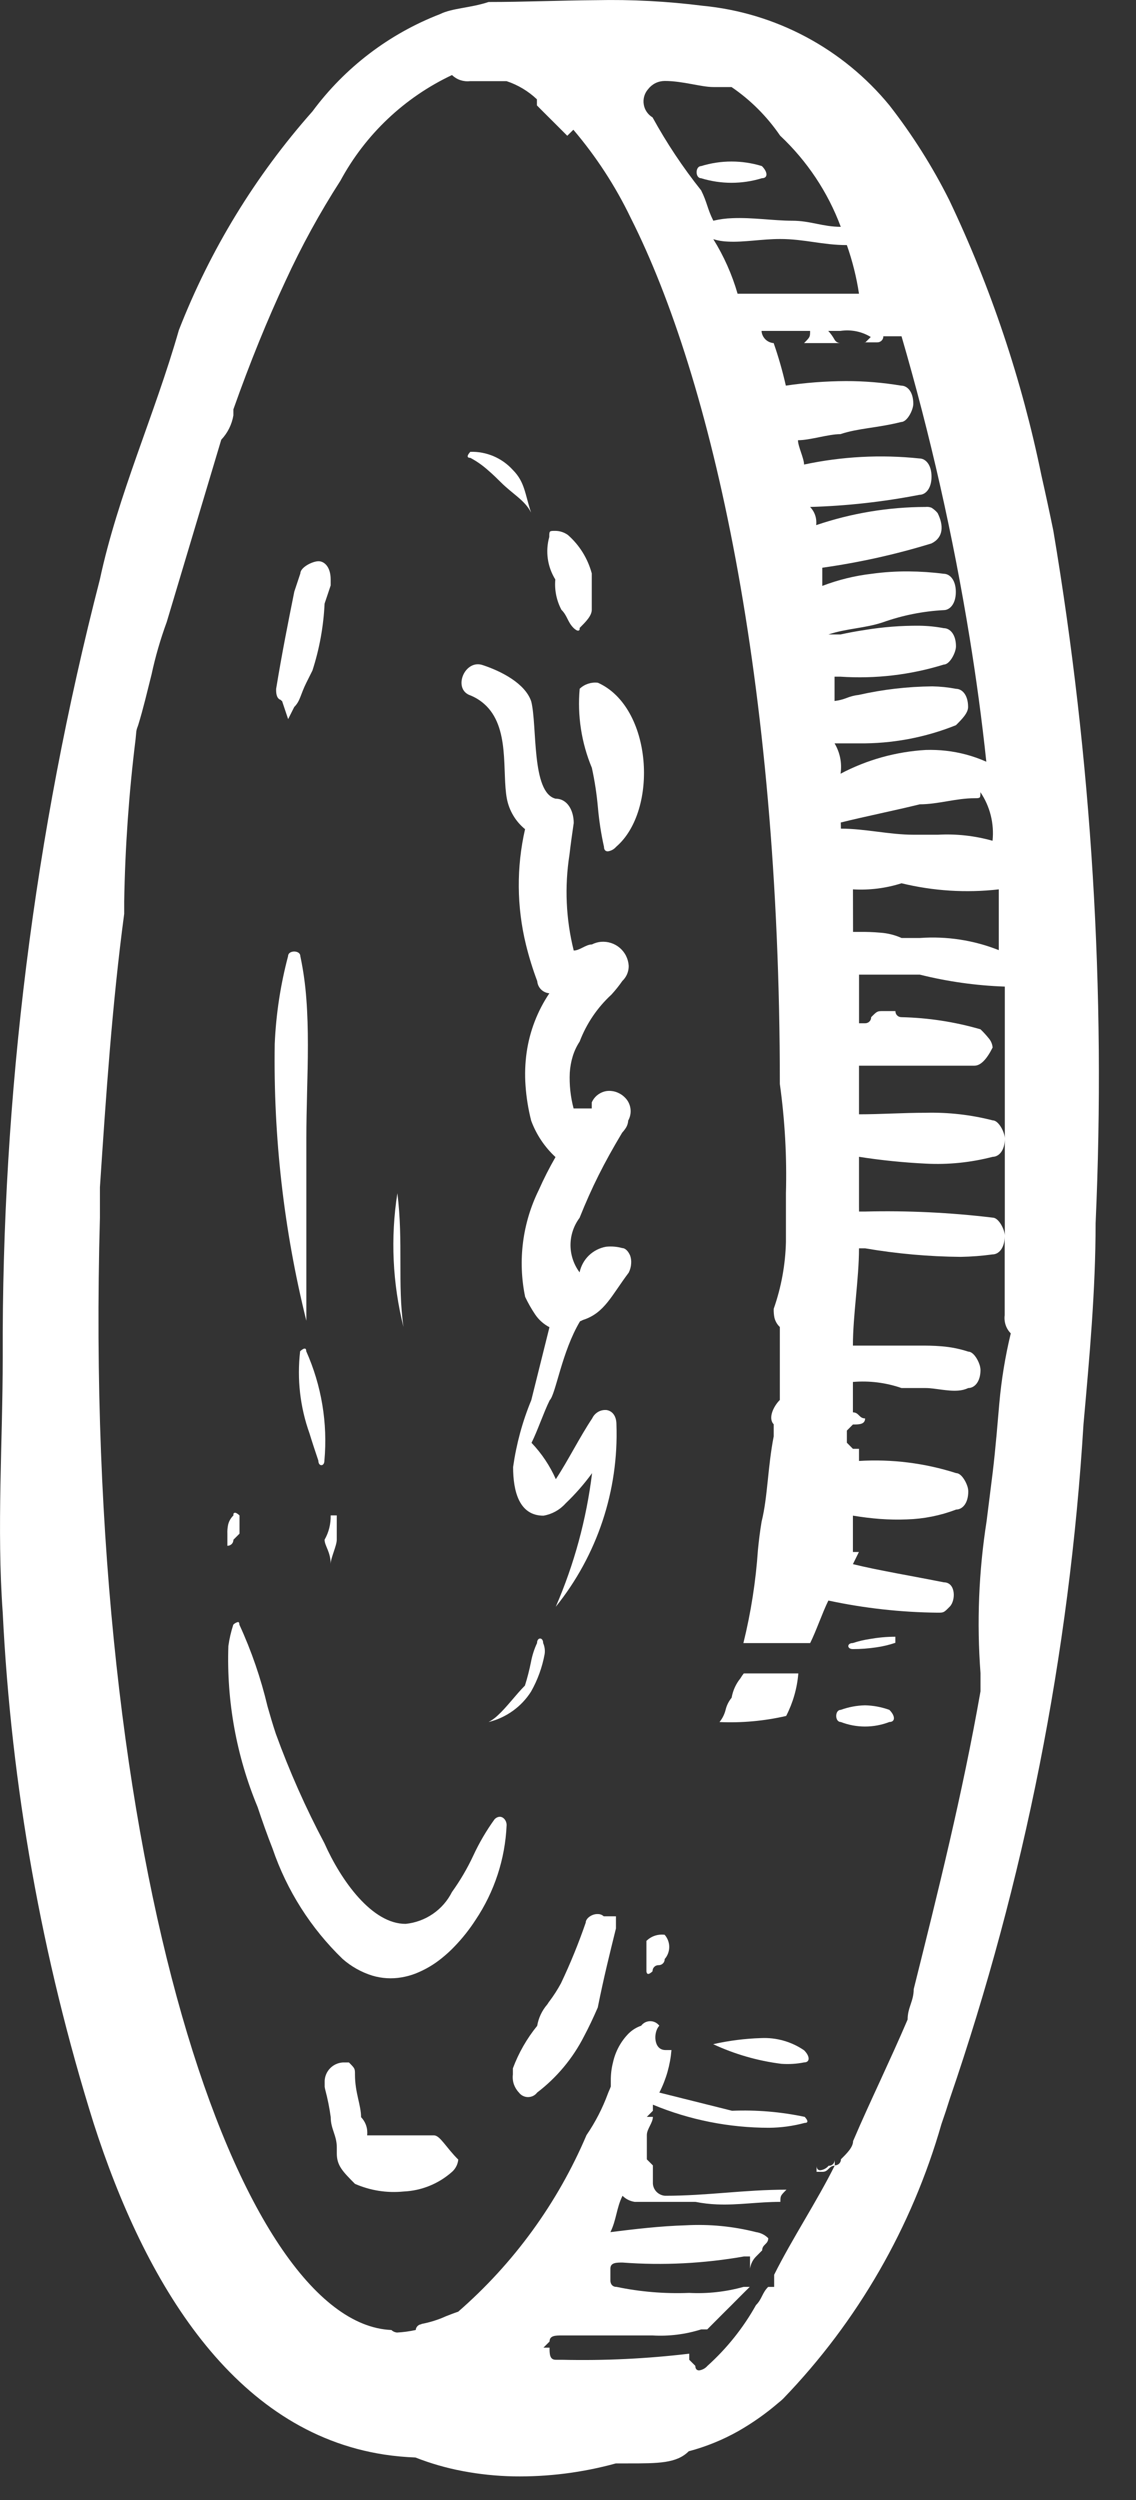 <?xml version="1.0" encoding="UTF-8"?> <svg xmlns="http://www.w3.org/2000/svg" width="25" height="55" viewBox="0 0 25 55" fill="none"><rect x="0" y="0" width="25" height="55" fill="#333333" stroke="none"/><path d="M6.172 15.396C6.187 15.396 6.187 15.421 6.207 15.421L6.341 15.821L6.475 15.554C6.609 15.42 6.609 15.286 6.742 15.019L6.876 14.751C7.03 14.275 7.12 13.78 7.143 13.28L7.277 12.88V12.747C7.277 12.479 7.143 12.347 7.01 12.347C6.877 12.347 6.61 12.481 6.61 12.615L6.477 13.015C6.343 13.683 6.209 14.352 6.077 15.154C6.074 15.267 6.09 15.364 6.172 15.396Z" fill="white"></path><path d="M9.55 46.978H8.08C8.088 46.906 8.081 46.832 8.058 46.763C8.035 46.694 7.996 46.63 7.946 46.578C7.946 46.31 7.812 46.043 7.812 45.641C7.812 45.508 7.812 45.508 7.679 45.374H7.545C7.441 45.38 7.342 45.425 7.269 45.498C7.195 45.572 7.151 45.67 7.145 45.774V45.908C7.148 45.931 7.152 45.953 7.158 45.975C7.21 46.172 7.251 46.373 7.278 46.575C7.278 46.842 7.412 46.975 7.412 47.243V47.377C7.412 47.644 7.546 47.777 7.812 48.045C8.148 48.192 8.516 48.25 8.882 48.213C9.277 48.196 9.655 48.042 9.951 47.778C10.027 47.709 10.075 47.614 10.085 47.511C9.816 47.245 9.684 46.978 9.55 46.978Z" fill="white"></path><path d="M13.172 42.11C13.127 42.106 13.082 42.113 13.04 42.13C12.957 42.164 12.89 42.23 12.89 42.298C12.733 42.753 12.552 43.198 12.345 43.633C12.27 43.772 12.184 43.906 12.088 44.033C12.072 44.05 12.059 44.08 12.041 44.101C11.927 44.234 11.851 44.395 11.822 44.568C11.594 44.849 11.413 45.165 11.287 45.504V45.637C11.278 45.709 11.285 45.783 11.308 45.852C11.332 45.921 11.37 45.984 11.421 46.037C11.444 46.068 11.474 46.093 11.509 46.11C11.543 46.127 11.582 46.136 11.62 46.136C11.659 46.136 11.697 46.127 11.732 46.11C11.767 46.093 11.797 46.068 11.82 46.037C12.254 45.706 12.607 45.282 12.854 44.796C12.954 44.608 13.055 44.396 13.155 44.165C13.289 43.496 13.422 42.965 13.555 42.426V42.159H13.287C13.256 42.13 13.215 42.112 13.172 42.11Z" fill="white"></path><path d="M23.181 11.677C23.099 11.277 23.011 10.868 22.918 10.457C22.489 8.363 21.808 6.329 20.889 4.4C20.52 3.664 20.079 2.966 19.573 2.317C19.066 1.699 18.442 1.188 17.737 0.812C17.032 0.436 16.259 0.203 15.464 0.127C14.682 0.028 13.895 -0.013 13.108 0.004C12.315 0.01 11.521 0.044 10.752 0.044C10.352 0.177 9.952 0.177 9.683 0.311C8.563 0.744 7.59 1.486 6.876 2.451C5.619 3.869 4.624 5.498 3.936 7.264C3.401 9.136 2.599 10.875 2.198 12.747C0.756 18.337 0.037 24.089 0.06 29.862C0.06 31.734 -0.074 33.606 0.06 35.478C0.247 39.291 0.919 43.066 2.06 46.71C3.187 50.22 5.138 53.495 8.46 54.001C8.686 54.035 8.914 54.056 9.143 54.065C9.481 54.198 9.831 54.298 10.189 54.365C10.554 54.434 10.925 54.472 11.298 54.48C12.059 54.493 12.818 54.397 13.553 54.195H13.821C14.489 54.195 14.89 54.195 15.157 53.928C15.538 53.827 15.904 53.678 16.247 53.485C16.558 53.307 16.852 53.101 17.123 52.868C17.162 52.836 17.201 52.806 17.238 52.768C18.875 51.07 20.069 48.996 20.718 46.73C20.785 46.539 20.847 46.351 20.904 46.167C22.548 41.374 23.537 36.382 23.845 31.325C23.977 29.854 24.111 28.383 24.111 26.912C24.339 21.815 24.027 16.708 23.181 11.677ZM18.503 18.095C19.038 17.962 19.703 17.828 20.241 17.695C20.642 17.695 21.041 17.561 21.442 17.561C21.576 17.561 21.576 17.561 21.576 17.428C21.788 17.741 21.882 18.12 21.843 18.497C21.453 18.387 21.047 18.342 20.642 18.364H20.105C19.572 18.364 19.037 18.23 18.506 18.23L18.503 18.095ZM18.771 19.566C19.133 19.587 19.495 19.542 19.84 19.432C20.54 19.602 21.264 19.648 21.98 19.566V20.903C21.428 20.684 20.834 20.593 20.241 20.636H19.841C19.694 20.57 19.535 20.53 19.373 20.519C19.218 20.505 19.062 20.5 18.905 20.502H18.773L18.771 19.566ZM22.113 21.705V25.048C22.113 24.914 21.979 24.648 21.846 24.648C21.366 24.525 20.871 24.469 20.375 24.481C19.875 24.481 19.375 24.515 18.904 24.515V23.445H21.445C21.578 23.445 21.712 23.311 21.845 23.045C21.838 22.971 21.809 22.901 21.761 22.845C21.704 22.774 21.643 22.707 21.578 22.645C21.012 22.481 20.428 22.391 19.84 22.378C19.822 22.378 19.804 22.375 19.788 22.368C19.771 22.362 19.756 22.352 19.744 22.339C19.731 22.327 19.721 22.312 19.715 22.296C19.708 22.279 19.705 22.262 19.706 22.244H19.439C19.305 22.244 19.305 22.244 19.172 22.378C19.172 22.395 19.169 22.413 19.162 22.43C19.156 22.446 19.146 22.461 19.133 22.473C19.121 22.486 19.106 22.496 19.089 22.502C19.073 22.509 19.055 22.512 19.038 22.512H18.905V21.442H20.242C20.855 21.595 21.482 21.683 22.113 21.705ZM18.904 26.519V25.45C19.392 25.526 19.883 25.576 20.375 25.6C20.87 25.626 21.366 25.575 21.846 25.45C21.979 25.45 22.113 25.316 22.113 25.05V27.188C22.113 27.054 21.979 26.788 21.846 26.788C20.914 26.676 19.976 26.631 19.038 26.654H18.905L18.904 26.519ZM19.038 7.532H19.306C19.324 7.532 19.342 7.529 19.358 7.522C19.374 7.515 19.389 7.506 19.401 7.493C19.414 7.481 19.424 7.466 19.43 7.449C19.437 7.433 19.44 7.415 19.439 7.398H19.84C20.475 9.578 20.976 11.794 21.34 14.036C21.482 14.911 21.607 15.822 21.706 16.758C21.561 16.693 21.41 16.64 21.256 16.599C20.969 16.523 20.672 16.49 20.375 16.499C19.719 16.537 19.079 16.715 18.498 17.022C18.533 16.79 18.486 16.554 18.366 16.354H18.899C19.632 16.363 20.359 16.227 21.038 15.954C21.172 15.82 21.305 15.686 21.305 15.554C21.305 15.286 21.172 15.154 21.038 15.154C20.866 15.121 20.692 15.103 20.517 15.1C19.972 15.105 19.43 15.168 18.899 15.288C18.808 15.298 18.718 15.321 18.633 15.355C18.547 15.389 18.457 15.411 18.366 15.422V14.887H18.498C19.266 14.938 20.037 14.848 20.771 14.62C20.904 14.62 21.038 14.352 21.038 14.22C21.038 13.953 20.904 13.82 20.771 13.82C20.592 13.786 20.411 13.768 20.229 13.766C19.831 13.763 19.434 13.794 19.041 13.858C18.849 13.887 18.666 13.921 18.498 13.958H18.232C18.631 13.824 19.032 13.824 19.431 13.69C19.862 13.537 20.312 13.447 20.768 13.423C20.901 13.423 21.035 13.289 21.035 13.023C21.035 12.757 20.901 12.623 20.768 12.623C20.512 12.59 20.253 12.573 19.994 12.571C19.724 12.569 19.454 12.586 19.186 12.623C18.813 12.666 18.447 12.756 18.096 12.89V12.49C18.91 12.375 19.714 12.197 20.5 11.955C20.768 11.822 20.768 11.555 20.634 11.287C20.596 11.241 20.551 11.202 20.5 11.17C20.458 11.153 20.413 11.148 20.367 11.153C19.549 11.155 18.737 11.29 17.962 11.553C17.97 11.48 17.963 11.407 17.94 11.338C17.917 11.268 17.878 11.205 17.828 11.153C18.636 11.13 19.44 11.04 20.233 10.886C20.367 10.886 20.5 10.752 20.5 10.486C20.5 10.22 20.367 10.086 20.233 10.086C19.385 9.997 18.529 10.042 17.695 10.22C17.695 10.086 17.561 9.82 17.561 9.685C17.828 9.685 18.229 9.551 18.495 9.551C18.895 9.418 19.296 9.418 19.832 9.284C19.966 9.284 20.099 9.017 20.099 8.884C20.099 8.616 19.966 8.484 19.832 8.484C19.429 8.417 19.021 8.383 18.613 8.384C18.171 8.386 17.73 8.419 17.294 8.484C17.222 8.167 17.133 7.854 17.026 7.548C16.956 7.543 16.891 7.513 16.842 7.464C16.793 7.414 16.763 7.349 16.759 7.28H17.828C17.828 7.414 17.828 7.414 17.695 7.548H18.494C18.467 7.548 18.439 7.54 18.416 7.525C18.392 7.51 18.374 7.489 18.361 7.464C18.324 7.398 18.279 7.336 18.227 7.28H18.494C18.726 7.245 18.963 7.292 19.163 7.414L19.029 7.548L19.038 7.532ZM16.02 5.315C16.366 5.334 16.767 5.258 17.168 5.258C17.703 5.258 18.104 5.392 18.637 5.392C18.759 5.739 18.849 6.098 18.904 6.462H16.232C16.11 6.039 15.93 5.635 15.698 5.262C15.802 5.294 15.911 5.312 16.02 5.315ZM16.099 1.915C16.519 2.201 16.881 2.564 17.168 2.984C17.761 3.541 18.219 4.227 18.503 4.99C18.104 4.99 17.835 4.856 17.434 4.856C17.034 4.856 16.558 4.781 16.119 4.8C15.977 4.804 15.836 4.823 15.698 4.856C15.564 4.589 15.564 4.456 15.43 4.188C15.028 3.684 14.671 3.147 14.361 2.583C14.309 2.552 14.265 2.51 14.232 2.461C14.198 2.412 14.176 2.355 14.167 2.296C14.157 2.238 14.161 2.177 14.177 2.12C14.193 2.062 14.222 2.009 14.261 1.964C14.304 1.908 14.359 1.862 14.422 1.83C14.486 1.798 14.556 1.782 14.627 1.781C15.027 1.781 15.427 1.915 15.697 1.915H16.099ZM21.927 31.615C21.904 31.87 21.878 32.129 21.846 32.397L21.712 33.467C21.539 34.572 21.494 35.693 21.578 36.809V37.209C21.178 39.483 20.642 41.622 20.108 43.762C20.108 44.029 19.974 44.162 19.974 44.43C19.774 44.898 19.575 45.33 19.375 45.767C19.174 46.204 18.974 46.636 18.774 47.104C18.774 47.238 18.64 47.372 18.506 47.504C18.507 47.521 18.504 47.539 18.497 47.555C18.491 47.571 18.481 47.586 18.468 47.599C18.456 47.611 18.441 47.621 18.425 47.627C18.409 47.634 18.391 47.637 18.373 47.637C17.974 48.437 17.438 49.242 17.037 50.044V50.312H16.905C16.771 50.445 16.771 50.579 16.637 50.712C16.357 51.213 15.996 51.665 15.569 52.049C15.522 52.104 15.456 52.139 15.385 52.149C15.335 52.149 15.302 52.116 15.302 52.049L15.168 51.915V51.781C14.236 51.892 13.298 51.937 12.361 51.915H12.228C12.094 51.915 12.094 51.781 12.094 51.648H11.96L12.094 51.514C12.094 51.38 12.228 51.38 12.361 51.38H14.361C14.722 51.401 15.084 51.356 15.43 51.247H15.564L15.831 50.979L15.965 50.845L16.099 50.712L16.232 50.578L16.366 50.444L16.5 50.311H16.366C15.975 50.42 15.57 50.465 15.166 50.444C14.629 50.465 14.091 50.421 13.566 50.311C13.542 50.312 13.518 50.307 13.497 50.295C13.476 50.283 13.459 50.265 13.449 50.244C13.439 50.223 13.433 50.2 13.433 50.177V49.909C13.433 49.776 13.566 49.776 13.7 49.776C14.593 49.843 15.491 49.797 16.372 49.642H16.506V49.909C16.521 49.808 16.567 49.714 16.64 49.642L16.773 49.508C16.773 49.375 16.907 49.375 16.907 49.241C16.835 49.168 16.741 49.121 16.64 49.107C16.133 48.978 15.609 48.928 15.087 48.957C14.811 48.965 14.53 48.986 14.252 49.013C13.975 49.04 13.7 49.074 13.433 49.107C13.566 48.84 13.566 48.572 13.7 48.307C13.771 48.379 13.865 48.426 13.967 48.441H15.304C15.462 48.472 15.622 48.491 15.784 48.497C16.248 48.516 16.674 48.441 17.174 48.441C17.174 48.307 17.174 48.307 17.308 48.173C16.372 48.173 15.571 48.307 14.636 48.307C14.566 48.302 14.501 48.272 14.451 48.223C14.402 48.174 14.372 48.108 14.368 48.039V47.639L14.235 47.506V46.971C14.235 46.837 14.368 46.703 14.368 46.571H14.235L14.368 46.437V46.303C15.178 46.639 16.046 46.811 16.924 46.811C17.189 46.809 17.453 46.773 17.709 46.704C17.809 46.704 17.759 46.629 17.727 46.592L17.709 46.571C17.184 46.46 16.646 46.415 16.11 46.437L14.51 46.037C14.66 45.745 14.75 45.427 14.777 45.101H14.644C14.376 45.101 14.376 44.701 14.51 44.566C14.486 44.535 14.456 44.51 14.421 44.492C14.387 44.475 14.348 44.466 14.31 44.466C14.271 44.466 14.232 44.475 14.198 44.492C14.163 44.51 14.133 44.535 14.11 44.566C14.007 44.601 13.914 44.659 13.836 44.735C13.662 44.911 13.543 45.133 13.49 45.374C13.457 45.503 13.441 45.636 13.442 45.769V45.903C13.422 45.961 13.399 46.003 13.379 46.057C13.26 46.381 13.102 46.688 12.907 46.973C12.272 48.465 11.307 49.793 10.084 50.857C9.977 50.893 9.904 50.923 9.815 50.957C9.644 51.035 9.465 51.091 9.282 51.126C9.274 51.126 9.275 51.133 9.268 51.134C9.236 51.138 9.208 51.153 9.186 51.176C9.165 51.199 9.151 51.228 9.149 51.26C9.012 51.29 8.874 51.309 8.735 51.316C8.689 51.311 8.646 51.292 8.614 51.26C5.273 51.126 1.798 41.097 2.199 26.79V26.121C2.332 24.115 2.466 22.11 2.733 20.104V19.836C2.753 18.64 2.837 17.447 2.984 16.26C2.99 16.205 2.994 16.146 3 16.092C3.006 16.038 3.026 15.999 3.041 15.953C3.153 15.591 3.241 15.21 3.335 14.839C3.419 14.447 3.531 14.061 3.669 13.685L4.869 9.674C5.009 9.526 5.102 9.34 5.136 9.139V9.006C5.503 7.969 5.888 7.025 6.282 6.183C6.633 5.419 7.037 4.682 7.492 3.975C8.041 2.958 8.901 2.144 9.947 1.651C9.999 1.701 10.062 1.74 10.131 1.763C10.201 1.786 10.274 1.794 10.347 1.785H11.147C11.396 1.867 11.625 2.004 11.816 2.185V2.319L11.949 2.453L12.217 2.72L12.484 2.987L12.618 2.854C13.12 3.444 13.545 4.096 13.881 4.795C15.662 8.324 17.162 14.938 17.162 23.847C17.273 24.644 17.318 25.449 17.296 26.254V27.324C17.284 27.825 17.193 28.321 17.027 28.794C17.025 28.861 17.03 28.928 17.044 28.994C17.064 29.07 17.104 29.14 17.162 29.194V30.799C17.027 30.933 16.895 31.199 17.027 31.334V31.601C16.895 32.27 16.895 32.939 16.761 33.474C16.727 33.674 16.701 33.883 16.68 34.098C16.633 34.789 16.526 35.475 16.36 36.148H17.829C17.963 35.88 18.098 35.479 18.23 35.212C19.02 35.381 19.827 35.471 20.636 35.479C20.77 35.479 20.77 35.479 20.902 35.345C21.035 35.211 21.037 34.811 20.77 34.811C20.101 34.677 19.299 34.543 18.77 34.411L18.902 34.144H18.77V33.344C18.97 33.377 19.169 33.402 19.369 33.417C19.565 33.431 19.761 33.435 19.956 33.427C20.328 33.416 20.695 33.343 21.043 33.21C21.177 33.21 21.309 33.076 21.309 32.81C21.308 32.769 21.3 32.729 21.287 32.691C21.242 32.559 21.142 32.409 21.043 32.409C20.352 32.188 19.627 32.097 18.904 32.141V31.874H18.77L18.637 31.74V31.473L18.77 31.339C18.904 31.339 19.038 31.339 19.038 31.205C18.904 31.205 18.904 31.072 18.77 31.072V30.403C19.132 30.372 19.497 30.418 19.84 30.537H20.375C20.575 30.537 20.851 30.612 21.088 30.593C21.165 30.588 21.24 30.569 21.309 30.537C21.444 30.537 21.578 30.403 21.578 30.137C21.576 30.096 21.568 30.056 21.555 30.018C21.511 29.887 21.41 29.736 21.309 29.736C21.12 29.674 20.924 29.635 20.726 29.619C20.541 29.603 20.375 29.603 20.241 29.603H18.77C18.77 28.934 18.904 28.132 18.904 27.463H19.038C19.733 27.582 20.437 27.645 21.142 27.651C21.377 27.647 21.61 27.629 21.843 27.597C21.976 27.597 22.11 27.463 22.11 27.197V28.935C22.101 29.007 22.108 29.081 22.131 29.15C22.154 29.219 22.193 29.282 22.244 29.335C22.122 29.84 22.038 30.355 21.992 30.873C21.971 31.116 21.95 31.366 21.927 31.621V31.615Z" fill="white"></path><path d="M18.354 47.579C18.343 47.601 18.326 47.619 18.305 47.631C18.284 47.643 18.26 47.648 18.236 47.646C18.19 47.701 18.124 47.737 18.052 47.746C18.003 47.746 17.97 47.712 17.97 47.646V47.78H18.104C18.236 47.78 18.236 47.646 18.37 47.646V47.513C18.37 47.536 18.364 47.559 18.354 47.579Z" fill="white"></path><path d="M15.43 3.921C15.865 4.055 16.331 4.055 16.767 3.921C16.901 3.921 16.901 3.788 16.767 3.654C16.331 3.52 15.865 3.52 15.43 3.654C15.297 3.657 15.297 3.921 15.43 3.921Z" fill="white"></path><path d="M15.831 37.885C16.324 37.907 16.819 37.862 17.301 37.751C17.451 37.46 17.542 37.142 17.569 36.815H16.369C16.341 36.85 16.316 36.886 16.294 36.924C16.194 37.047 16.128 37.194 16.101 37.35C16.037 37.428 15.991 37.52 15.968 37.618C15.943 37.716 15.898 37.807 15.834 37.885H15.831Z" fill="white"></path><path d="M7.143 33.874C7.143 34.007 7.277 34.141 7.277 34.408C7.277 34.275 7.411 34.008 7.411 33.874V33.339H7.277C7.282 33.526 7.236 33.711 7.143 33.874Z" fill="white"></path><path d="M6.605 29.728C6.534 30.338 6.604 30.956 6.811 31.534C6.872 31.734 6.939 31.934 7.006 32.134C7.006 32.268 7.139 32.268 7.139 32.134C7.214 31.311 7.076 30.482 6.739 29.727C6.741 29.595 6.605 29.728 6.605 29.728Z" fill="white"></path><path d="M6.742 29.057V25.045C6.742 24.711 6.75 24.368 6.758 24.024C6.776 23.334 6.792 22.637 6.742 21.98C6.719 21.662 6.675 21.346 6.609 21.034C6.609 20.9 6.34 20.9 6.34 21.034C6.173 21.665 6.074 22.312 6.046 22.964C6.014 25.017 6.247 27.065 6.742 29.057Z" fill="white"></path><path d="M8.879 29.192C8.745 28.257 8.879 27.321 8.745 26.251C8.592 27.23 8.638 28.231 8.879 29.192Z" fill="white"></path><path d="M11.686 37.216C11.832 36.959 11.933 36.679 11.986 36.389C11.998 36.307 11.986 36.223 11.953 36.147C11.953 36.08 11.919 36.047 11.886 36.047C11.853 36.047 11.819 36.081 11.819 36.147C11.757 36.28 11.712 36.42 11.685 36.565C11.65 36.74 11.606 36.913 11.552 37.083C11.352 37.283 11.152 37.559 10.952 37.741C10.893 37.797 10.825 37.846 10.752 37.885C11.138 37.79 11.473 37.551 11.686 37.216Z" fill="white"></path><path d="M13.691 27.457C13.576 27.425 13.457 27.416 13.338 27.428C13.196 27.453 13.064 27.52 12.96 27.62C12.856 27.721 12.785 27.85 12.755 27.992C12.626 27.819 12.555 27.608 12.555 27.392C12.555 27.175 12.626 26.965 12.755 26.792C12.889 26.457 13.023 26.156 13.173 25.856C13.323 25.556 13.49 25.256 13.691 24.92C13.716 24.893 13.738 24.865 13.758 24.836C13.798 24.782 13.821 24.718 13.825 24.652C13.87 24.572 13.887 24.481 13.875 24.391C13.863 24.301 13.823 24.217 13.759 24.152C13.72 24.111 13.675 24.077 13.624 24.052C13.574 24.026 13.52 24.009 13.464 24.003C13.409 23.995 13.352 23.999 13.298 24.014C13.238 24.031 13.182 24.061 13.134 24.102C13.087 24.143 13.049 24.194 13.023 24.252V24.386H12.623C12.555 24.13 12.527 23.864 12.539 23.6C12.547 23.477 12.568 23.356 12.604 23.239C12.639 23.124 12.69 23.015 12.756 22.915C12.906 22.52 13.146 22.166 13.456 21.881C13.543 21.786 13.623 21.686 13.696 21.581C13.741 21.538 13.777 21.486 13.801 21.429C13.825 21.372 13.837 21.311 13.836 21.249C13.832 21.174 13.812 21.1 13.779 21.033C13.746 20.965 13.699 20.905 13.643 20.856C13.586 20.807 13.52 20.769 13.448 20.746C13.377 20.723 13.301 20.714 13.226 20.72C13.157 20.726 13.089 20.746 13.026 20.778C12.892 20.778 12.758 20.912 12.626 20.912C12.454 20.223 12.422 19.507 12.532 18.806C12.559 18.572 12.592 18.338 12.626 18.106C12.626 17.839 12.492 17.571 12.226 17.571C11.691 17.438 11.826 15.971 11.691 15.432C11.557 15.032 11.023 14.763 10.622 14.632C10.576 14.616 10.528 14.61 10.479 14.616C10.164 14.657 10.004 15.183 10.355 15.3C10.465 15.345 10.566 15.408 10.655 15.486C11.233 15.994 11.043 16.986 11.155 17.573C11.206 17.836 11.348 18.073 11.555 18.242C11.364 19.078 11.371 19.947 11.574 20.78C11.641 21.053 11.724 21.322 11.823 21.585C11.828 21.654 11.858 21.719 11.907 21.768C11.956 21.817 12.021 21.847 12.09 21.852C11.828 22.242 11.657 22.686 11.59 23.152C11.556 23.392 11.548 23.636 11.565 23.879C11.583 24.141 11.625 24.401 11.69 24.656C11.803 24.961 11.986 25.235 12.225 25.456C12.09 25.69 11.967 25.932 11.857 26.18C11.498 26.908 11.392 27.736 11.557 28.531C11.62 28.664 11.693 28.793 11.775 28.915C11.855 29.035 11.964 29.132 12.092 29.199C11.959 29.732 11.826 30.267 11.692 30.804C11.497 31.275 11.363 31.77 11.292 32.275C11.292 32.81 11.426 33.345 11.96 33.345C12.148 33.313 12.319 33.218 12.445 33.077C12.66 32.872 12.856 32.648 13.03 32.409C12.906 33.422 12.637 34.413 12.23 35.35C13.143 34.216 13.617 32.793 13.566 31.339C13.566 31.139 13.466 31.039 13.349 31.021C13.284 31.015 13.219 31.029 13.162 31.062C13.105 31.095 13.06 31.145 13.032 31.205C12.764 31.605 12.497 32.141 12.232 32.542C12.101 32.246 11.92 31.976 11.697 31.742C11.831 31.475 11.964 31.074 12.097 30.806C12.231 30.672 12.364 29.736 12.765 29.068C12.793 29.061 12.81 29.045 12.836 29.037C13.304 28.884 13.455 28.505 13.836 27.998C13.868 27.935 13.886 27.867 13.89 27.798C13.895 27.74 13.887 27.681 13.869 27.626C13.825 27.522 13.758 27.457 13.691 27.457Z" fill="white"></path><path d="M13.157 15.02C13.084 15.011 13.011 15.019 12.942 15.042C12.873 15.065 12.809 15.103 12.757 15.153C12.704 15.746 12.796 16.343 13.025 16.892C13.088 17.179 13.132 17.469 13.158 17.761C13.184 18.053 13.228 18.344 13.292 18.63C13.292 18.697 13.325 18.73 13.375 18.73C13.446 18.721 13.512 18.685 13.559 18.63C14.494 17.828 14.36 15.557 13.157 15.02Z" fill="white"></path><path d="M12.355 13.415C12.489 13.549 12.489 13.682 12.622 13.815L12.643 13.834C12.668 13.855 12.71 13.884 12.735 13.872C12.76 13.86 12.756 13.849 12.756 13.815C12.89 13.681 13.023 13.548 13.023 13.415V12.615C12.935 12.287 12.752 11.992 12.497 11.769C12.416 11.711 12.32 11.68 12.221 11.679C12.088 11.679 12.088 11.679 12.088 11.813C12.044 11.969 12.033 12.134 12.056 12.295C12.079 12.456 12.135 12.61 12.221 12.749C12.2 12.979 12.247 13.21 12.355 13.415Z" fill="white"></path><path d="M10.734 10.34C10.851 10.44 10.952 10.54 11.019 10.607C11.286 10.874 11.553 11.007 11.687 11.276C11.553 10.876 11.553 10.607 11.287 10.34C11.169 10.209 11.024 10.106 10.863 10.037C10.701 9.968 10.526 9.935 10.351 9.94C10.351 9.94 10.218 10.073 10.351 10.073C10.489 10.146 10.617 10.236 10.734 10.34Z" fill="white"></path><path d="M10.982 39.97C10.944 39.976 10.909 39.996 10.883 40.025C10.702 40.276 10.545 40.544 10.415 40.825C10.284 41.106 10.127 41.373 9.946 41.625C9.849 41.818 9.705 41.983 9.527 42.105C9.35 42.227 9.144 42.303 8.929 42.325C8.19 42.331 7.507 41.378 7.139 40.55C6.727 39.774 6.37 38.969 6.07 38.143C6.003 37.943 5.945 37.743 5.888 37.543C5.741 36.924 5.534 36.321 5.268 35.743C5.268 35.709 5.26 35.692 5.247 35.686C5.234 35.68 5.18 35.703 5.155 35.724L5.134 35.743C5.085 35.895 5.048 36.052 5.026 36.211C4.984 37.425 5.203 38.633 5.669 39.754C5.769 40.054 5.878 40.364 5.999 40.671C6.313 41.591 6.841 42.422 7.54 43.097C7.73 43.264 7.953 43.389 8.194 43.464C8.403 43.526 8.623 43.539 8.837 43.502C8.943 43.484 9.047 43.456 9.147 43.417C9.358 43.333 9.555 43.217 9.73 43.073C9.824 42.997 9.913 42.916 9.996 42.829C10.172 42.648 10.329 42.45 10.466 42.238C10.88 41.62 11.117 40.899 11.149 40.155C11.152 40.057 11.076 39.957 10.982 39.97Z" fill="white"></path><path d="M5.137 33.874L5.271 33.74V33.34L5.25 33.321C5.225 33.3 5.183 33.271 5.158 33.283C5.133 33.295 5.137 33.306 5.137 33.34C5.08 33.395 5.04 33.464 5.021 33.54C5.007 33.606 5.001 33.673 5.004 33.74V34.007C5.021 34.008 5.039 34.004 5.055 33.998C5.071 33.991 5.086 33.981 5.099 33.969C5.111 33.957 5.121 33.942 5.127 33.925C5.134 33.909 5.137 33.892 5.137 33.874Z" fill="white"></path><path d="M14.627 42.565C14.554 42.556 14.48 42.563 14.411 42.586C14.342 42.609 14.279 42.648 14.226 42.699V43.367C14.226 43.385 14.232 43.403 14.243 43.418C14.249 43.422 14.255 43.425 14.262 43.426C14.269 43.428 14.276 43.427 14.283 43.424C14.312 43.41 14.339 43.391 14.361 43.367C14.36 43.349 14.363 43.332 14.37 43.315C14.376 43.299 14.386 43.284 14.399 43.272C14.411 43.259 14.426 43.249 14.442 43.243C14.459 43.236 14.476 43.233 14.493 43.234C14.511 43.234 14.529 43.231 14.545 43.224C14.562 43.218 14.577 43.208 14.589 43.195C14.602 43.183 14.612 43.168 14.618 43.151C14.625 43.135 14.628 43.117 14.627 43.1C14.692 43.026 14.728 42.931 14.728 42.832C14.728 42.734 14.691 42.639 14.627 42.565Z" fill="white"></path><path d="M16.748 44.838C16.394 44.849 16.041 44.894 15.695 44.972C16.17 45.193 16.676 45.339 17.195 45.404C17.363 45.416 17.531 45.406 17.695 45.373C17.829 45.373 17.829 45.239 17.695 45.106C17.417 44.916 17.085 44.822 16.748 44.838Z" fill="white"></path><path d="M19.037 37.517C18.854 37.521 18.674 37.555 18.503 37.617C18.369 37.617 18.369 37.884 18.503 37.884C18.846 38.017 19.228 38.017 19.572 37.884C19.706 37.884 19.706 37.75 19.572 37.617C19.4 37.555 19.219 37.521 19.037 37.517Z" fill="white"></path><path d="M18.769 36.147C18.635 36.147 18.635 36.28 18.769 36.28C18.941 36.28 19.113 36.267 19.282 36.242C19.426 36.222 19.567 36.188 19.704 36.142V36.008C19.514 36.008 19.324 36.026 19.136 36.059C19.012 36.078 18.889 36.107 18.769 36.147Z" fill="white"></path></svg> 